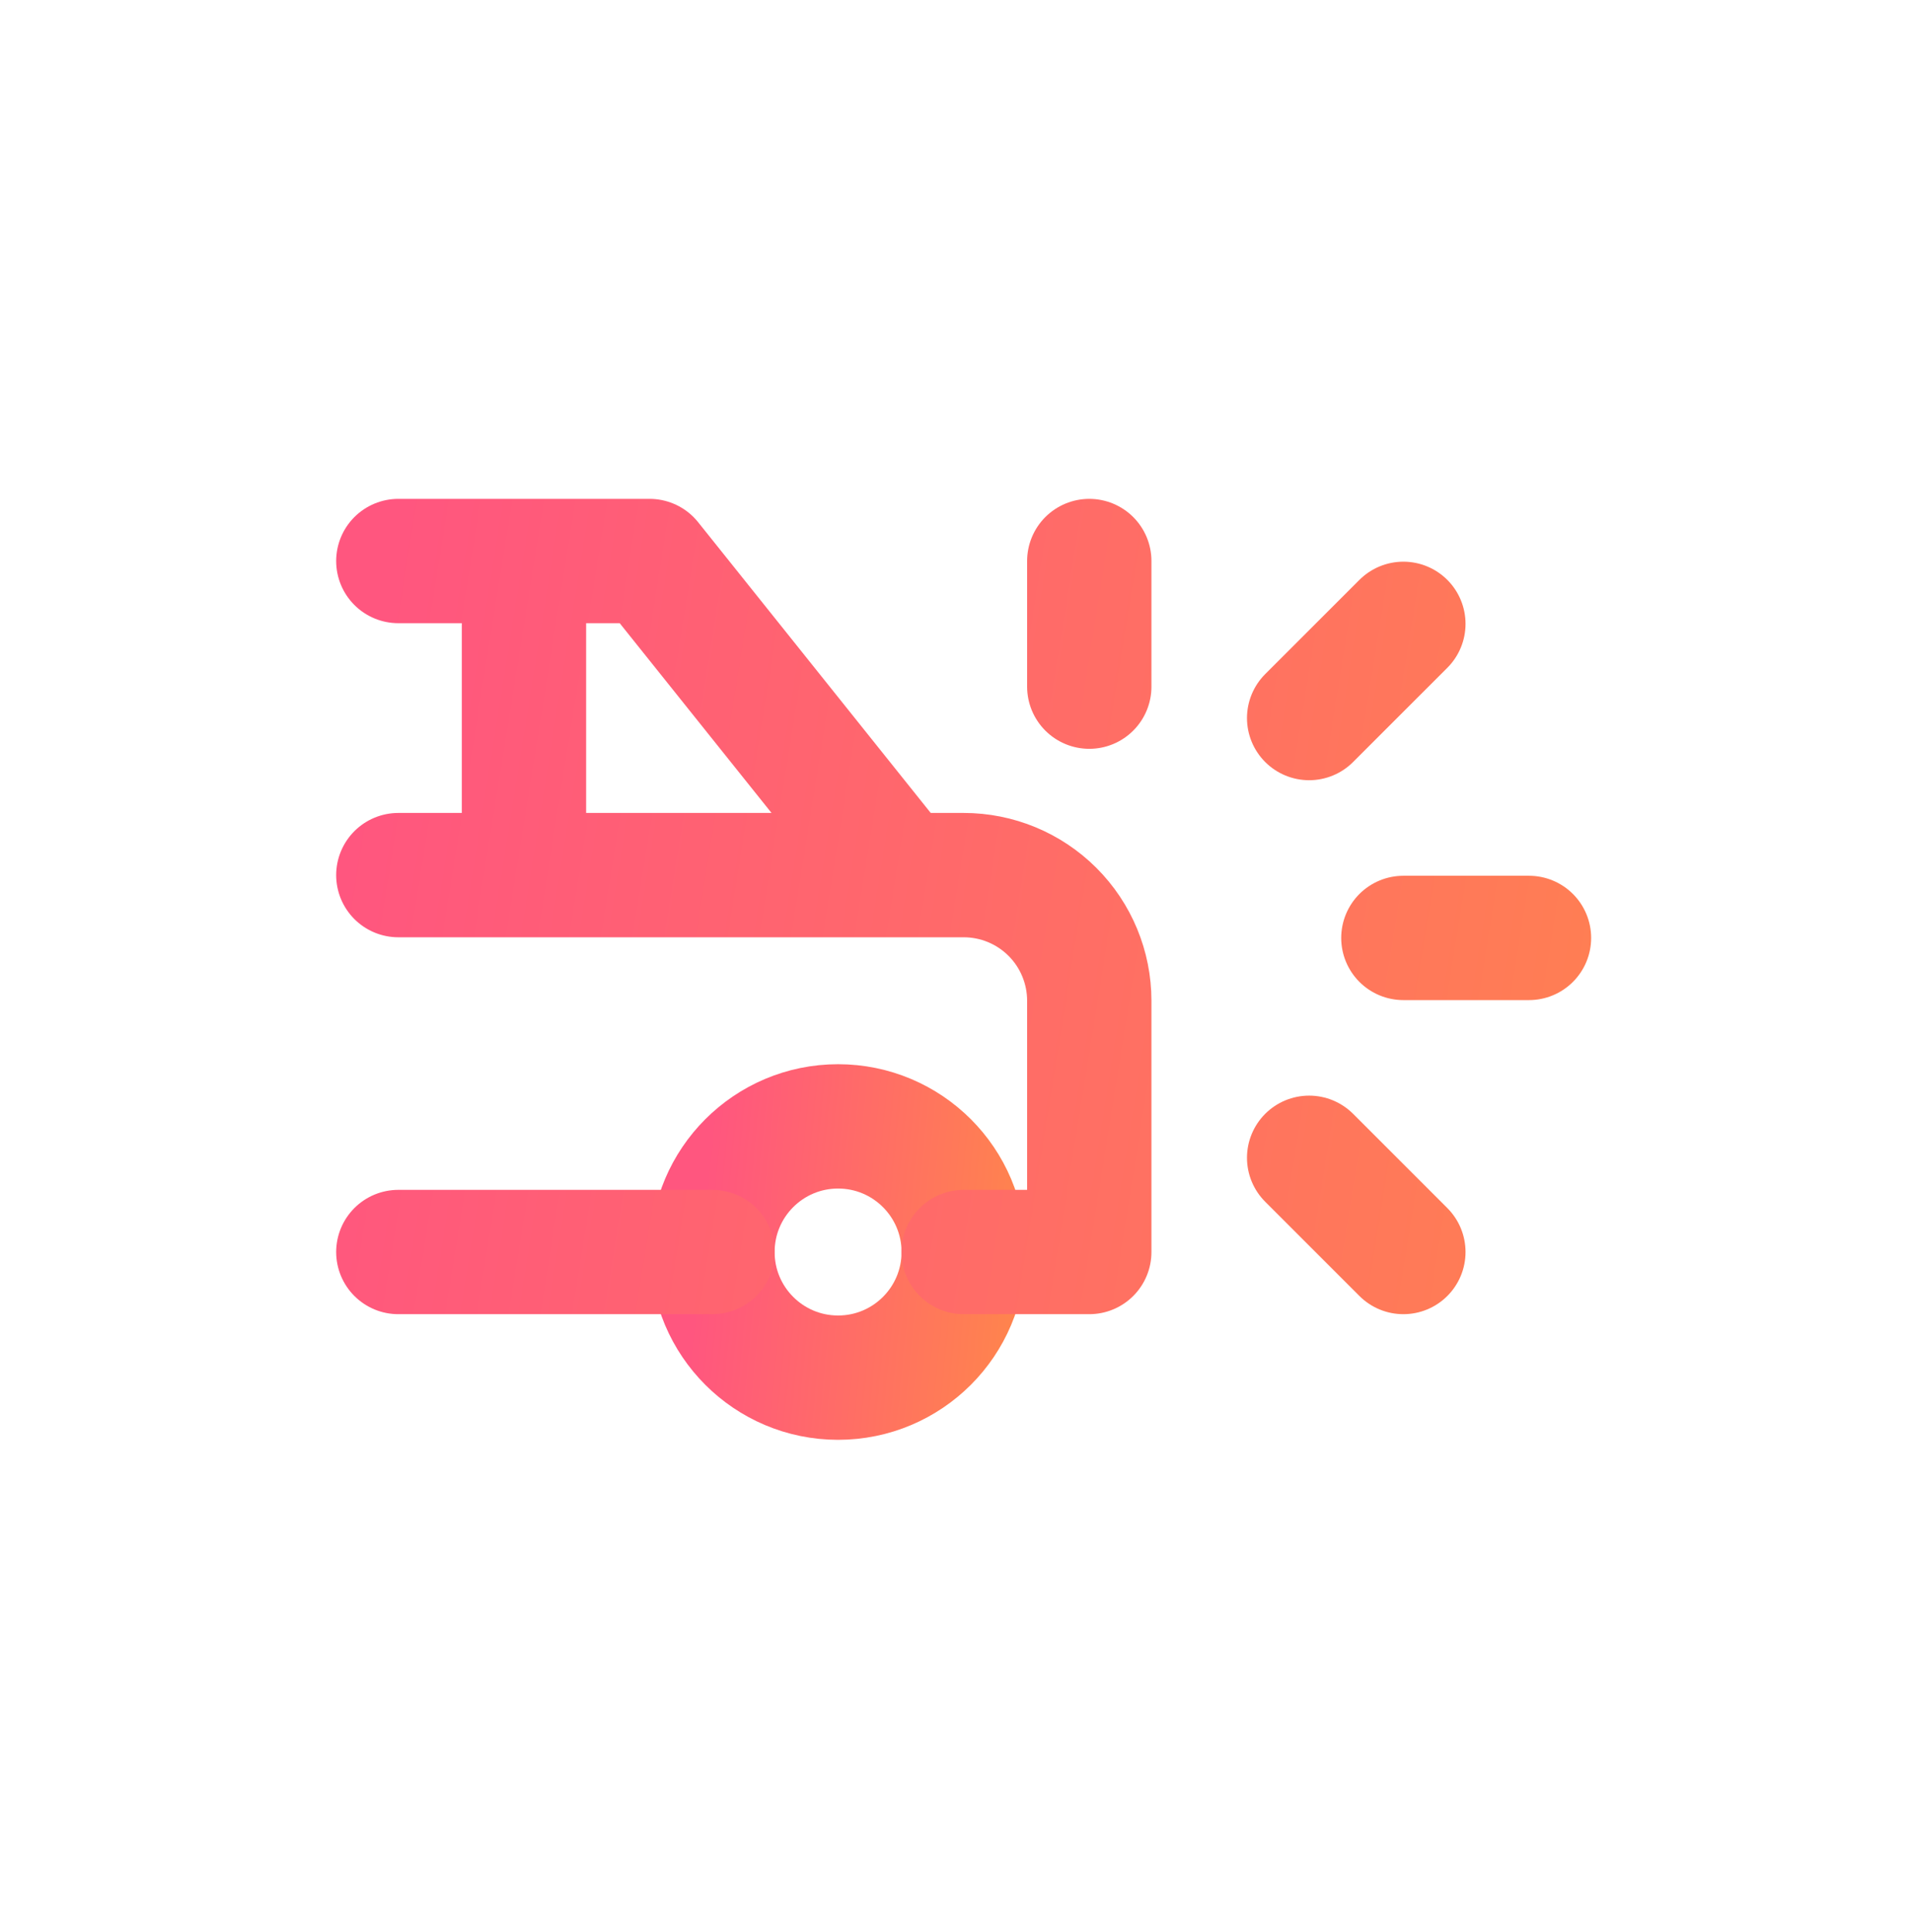<svg width="96" height="97" viewBox="0 0 96 97" fill="none" xmlns="http://www.w3.org/2000/svg">
<path d="M42.079 69.167C45.563 69.167 48.387 66.343 48.387 62.859C48.387 59.376 45.563 56.551 42.079 56.551C38.596 56.551 35.772 59.376 35.772 62.859C35.772 66.343 38.596 69.167 42.079 69.167Z" stroke="url(#paint0_linear_685_15477)" stroke-width="6.242" stroke-linecap="round" stroke-linejoin="round"/>
<path d="M45.231 43.936L32.615 28.167H20M45.231 43.936H48.385C50.057 43.936 51.662 44.6 52.845 45.783C54.028 46.966 54.692 48.571 54.692 50.244V62.859H48.385M45.231 43.936H20M35.769 62.859H20M26.308 43.936V28.167M54.692 34.474V28.167M70.462 47.09H76.769M65.731 58.128L70.462 62.859M65.731 36.051L70.462 31.321" stroke="url(#paint1_linear_685_15477)" stroke-width="6.242" stroke-linecap="round" stroke-linejoin="round"/>
<defs>
<linearGradient id="paint0_linear_685_15477" x1="36.107" y1="52.346" x2="51.874" y2="53.892" gradientUnits="userSpaceOnUse">
<stop stop-color="#FF567F"/>
<stop offset="1" stop-color="#FF834E"/>
</linearGradient>
<linearGradient id="paint1_linear_685_15477" x1="21.51" y1="16.603" x2="91.347" y2="27.803" gradientUnits="userSpaceOnUse">
<stop stop-color="#FF567F"/>
<stop offset="1" stop-color="#FF834E"/>
</linearGradient>
</defs>
</svg>
